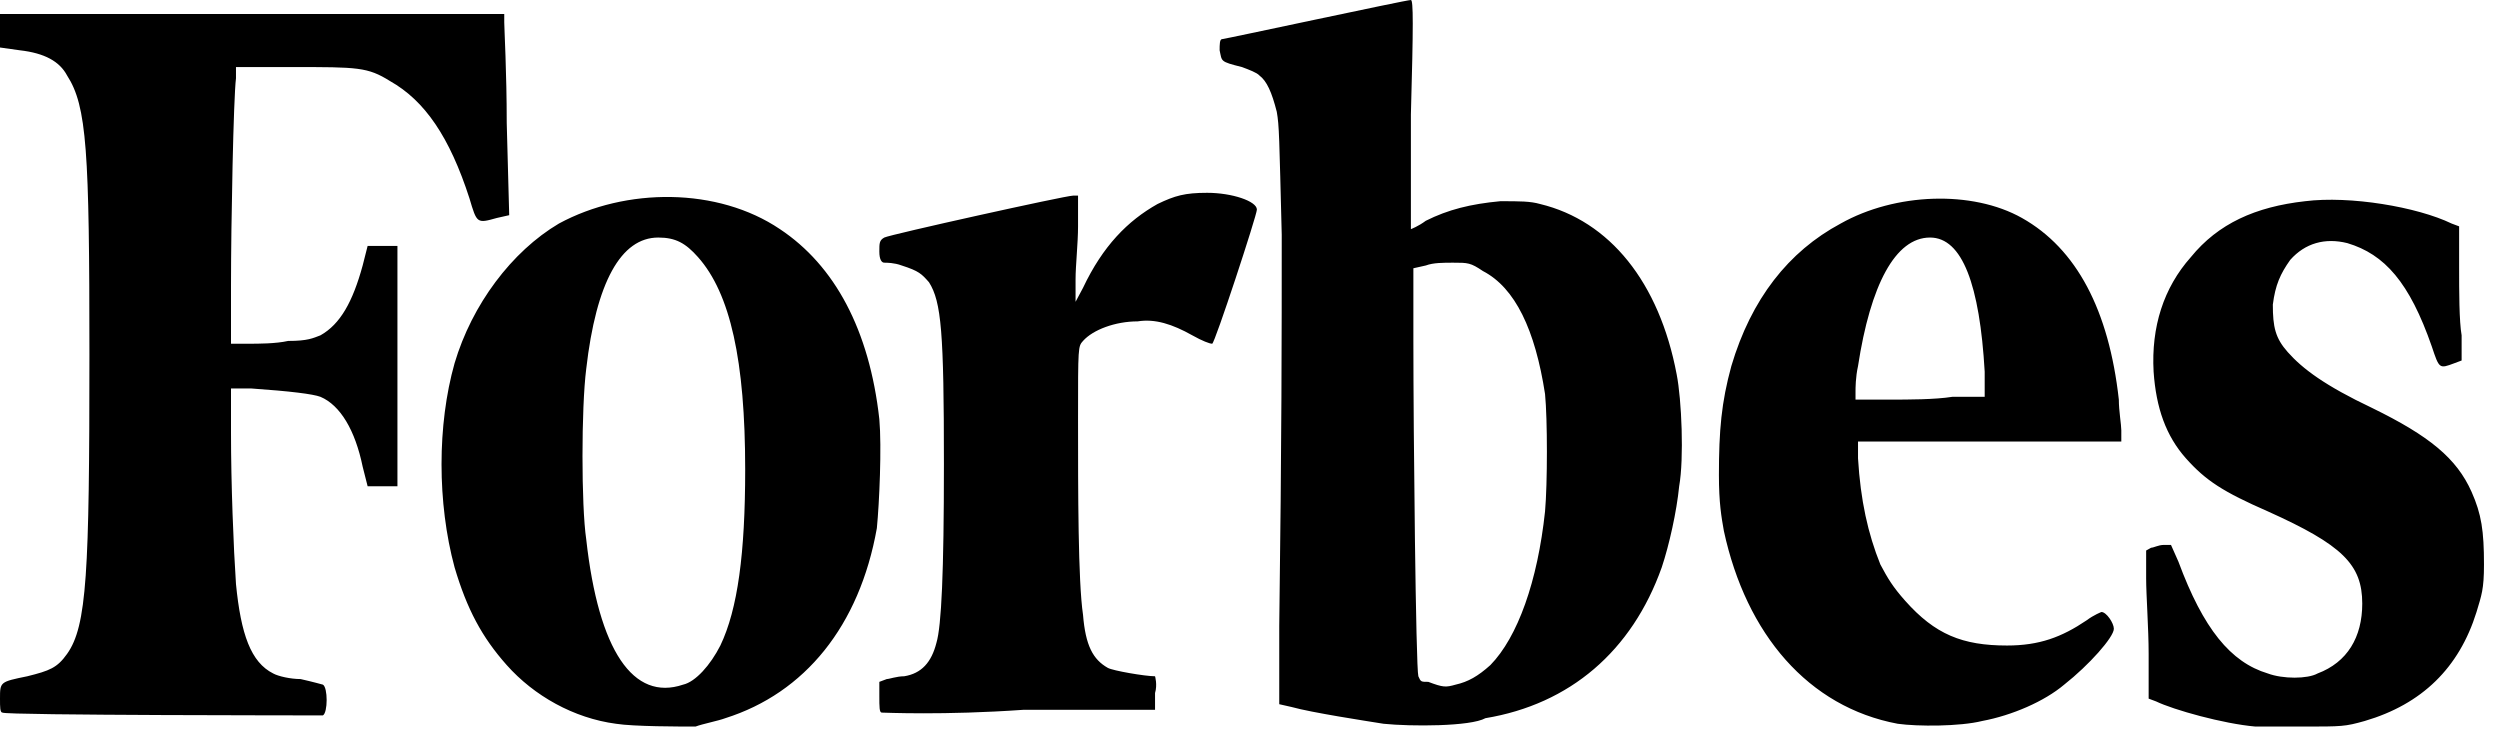 <svg width="120" height="35" viewBox="0 0 120 35" fill="none" xmlns="http://www.w3.org/2000/svg">
<path d="M29.569 34.741C27.542 34.473 25.635 33.4 24.323 31.924C23.131 30.583 22.415 29.242 21.819 27.23C20.985 24.145 20.985 20.389 21.819 17.438C22.654 14.621 24.561 12.072 26.827 10.731C30.046 8.987 34.458 8.987 37.438 10.999C40.062 12.743 41.731 15.828 42.208 20.12C42.327 21.462 42.208 24.145 42.089 25.352C41.254 30.047 38.631 33.266 34.815 34.473C34.458 34.607 33.742 34.741 33.385 34.875C32.669 34.875 30.404 34.875 29.569 34.741ZM32.788 32.863C33.385 32.729 34.1 31.924 34.577 30.985C35.411 29.242 35.769 26.559 35.769 22.535C35.769 17.304 35.054 14.084 33.504 12.341C32.908 11.67 32.431 11.402 31.596 11.402C29.808 11.402 28.615 13.548 28.139 17.706C27.9 19.584 27.9 24.279 28.139 25.888C28.735 31.254 30.404 33.668 32.788 32.863ZM66.412 34.741C65.577 34.607 62.954 34.205 62 33.937L61.404 33.802V30.047C61.523 21.059 61.523 16.096 61.523 11.267C61.404 6.573 61.404 6.036 61.285 5.365C61.046 4.426 60.808 3.89 60.45 3.622C60.331 3.488 59.973 3.353 59.615 3.219C58.542 2.951 58.661 2.951 58.542 2.414C58.542 2.146 58.542 1.878 58.661 1.878C58.781 1.878 67.485 0 67.723 0C67.842 0 67.842 1.207 67.723 5.5C67.723 8.585 67.723 10.999 67.723 10.999C67.723 10.999 68.081 10.865 68.439 10.597C69.511 10.06 70.585 9.792 72.015 9.658C72.969 9.658 73.446 9.658 73.923 9.792C77.261 10.597 79.646 13.548 80.481 17.974C80.719 19.181 80.838 21.998 80.6 23.34C80.481 24.547 80.123 26.157 79.765 27.23C78.335 31.254 75.354 33.802 71.3 34.473C70.585 34.875 67.723 34.875 66.412 34.741ZM69.869 32.863C70.465 32.729 70.942 32.461 71.538 31.924C72.85 30.583 73.804 27.9 74.162 24.547C74.281 23.206 74.281 20.12 74.162 18.913C73.685 15.828 72.731 13.816 71.181 13.011C70.585 12.609 70.465 12.609 69.75 12.609C69.273 12.609 68.796 12.609 68.439 12.743L67.842 12.877V16.365C67.842 20.791 67.962 32.059 68.081 32.461C68.2 32.729 68.2 32.729 68.558 32.729C69.273 32.998 69.392 32.998 69.869 32.863ZM91.092 34.741C86.8 33.937 83.819 30.449 82.746 25.486C82.627 24.815 82.508 24.145 82.508 22.803C82.508 20.657 82.627 19.316 83.104 17.572C84.058 14.353 85.846 12.072 88.35 10.731C90.973 9.255 94.669 9.121 97.054 10.463C99.677 11.938 101.227 14.889 101.704 19.181C101.704 19.718 101.823 20.389 101.823 20.657V21.194H95.504H89.185V21.998C89.304 24.01 89.662 25.62 90.258 27.096C90.615 27.766 90.854 28.169 91.45 28.839C92.881 30.449 94.192 30.985 96.338 30.985C97.888 30.985 98.962 30.583 100.154 29.778C100.512 29.51 100.869 29.376 100.869 29.376C101.108 29.376 101.465 29.912 101.465 30.181C101.465 30.583 100.273 31.924 99.081 32.863C98.127 33.668 96.577 34.339 95.146 34.607C94.073 34.875 92.046 34.875 91.092 34.741ZM93.715 19.047H95.265V17.84C95.027 13.682 94.192 11.402 92.642 11.402C90.973 11.402 89.781 13.682 89.185 17.572C89.065 18.108 89.065 18.645 89.065 18.779V19.181H90.735C91.569 19.181 92.881 19.181 93.715 19.047ZM108.262 34.875C106.712 34.741 104.327 34.071 103.492 33.668L103.135 33.534V31.388C103.135 30.181 103.015 28.571 103.015 27.766V26.425L103.254 26.291C103.373 26.291 103.612 26.157 103.85 26.157H104.208L104.565 26.961C105.758 30.181 107.069 31.79 108.858 32.327C109.573 32.595 110.765 32.595 111.242 32.327C112.673 31.79 113.388 30.583 113.388 28.973C113.388 27.096 112.435 26.157 108.858 24.547C106.712 23.608 105.877 23.071 104.923 21.998C103.969 20.925 103.492 19.584 103.373 17.84C103.254 15.694 103.85 13.816 105.162 12.341C106.473 10.731 108.262 9.926 110.646 9.658C112.792 9.39 116.012 9.926 117.681 10.731L118.038 10.865V12.877C118.038 13.95 118.038 15.426 118.158 16.096V17.304L117.8 17.438C117.085 17.706 117.085 17.706 116.727 16.633C115.654 13.548 114.462 12.206 112.673 11.67C111.6 11.402 110.646 11.67 109.931 12.475C109.454 13.145 109.215 13.682 109.096 14.621C109.096 15.694 109.215 16.23 109.812 16.901C110.527 17.706 111.6 18.511 113.865 19.584C116.608 20.925 117.919 21.998 118.635 23.608C119.112 24.681 119.231 25.486 119.231 27.096C119.231 28.303 119.112 28.571 118.873 29.376C118.038 32.059 116.25 33.802 113.508 34.607C112.554 34.875 112.435 34.875 110.527 34.875C109.454 34.875 108.381 34.875 108.262 34.875ZM0.119 34.205C-1.15484e-07 34.205 0 33.937 0 33.534C0 32.729 -1.42134e-07 32.729 1.312 32.461C2.385 32.193 2.742 32.059 3.219 31.388C4.173 30.047 4.292 27.498 4.292 17.035C4.292 7.243 4.173 5.097 3.219 3.622C2.862 2.951 2.146 2.549 0.954 2.414L0 2.28V1.476V0.671H0.238C0.358 0.671 5.842 0.671 12.4 0.671H24.204V1.073C24.204 1.341 24.323 3.488 24.323 5.902L24.442 10.329L23.846 10.463C22.892 10.731 22.892 10.731 22.535 9.524C21.581 6.573 20.389 4.829 18.719 3.89C17.646 3.219 17.169 3.219 14.069 3.219H11.327V3.756C11.208 4.695 11.088 10.731 11.088 13.682V16.499H11.923C12.4 16.499 13.235 16.499 13.831 16.365C14.785 16.365 15.023 16.23 15.381 16.096C16.335 15.56 16.931 14.487 17.408 12.743L17.646 11.804H18.361H19.077V17.572V23.34H18.361H17.646L17.408 22.401C17.05 20.657 16.335 19.45 15.381 19.047C15.023 18.913 13.95 18.779 12.042 18.645H11.088V20.791C11.088 23.206 11.208 26.291 11.327 28.035C11.565 30.449 12.042 31.79 13.115 32.327C13.354 32.461 13.95 32.595 14.427 32.595C15.023 32.729 15.5 32.863 15.5 32.863C15.739 32.998 15.739 34.205 15.5 34.339C15.381 34.339 0.238 34.339 0.119 34.205ZM42.327 34.205C42.208 34.205 42.208 33.937 42.208 33.4V32.729L42.565 32.595C42.685 32.595 43.042 32.461 43.4 32.461C44.235 32.327 44.712 31.79 44.95 30.851C45.188 30.047 45.308 27.498 45.308 22.267C45.308 15.962 45.188 14.487 44.592 13.548C44.235 13.145 44.115 13.011 43.281 12.743C42.923 12.609 42.565 12.609 42.446 12.609C42.327 12.609 42.208 12.475 42.208 12.072C42.208 11.67 42.208 11.536 42.446 11.402C42.685 11.267 51.15 9.39 51.508 9.39H51.746V10.865C51.746 11.67 51.627 12.743 51.627 13.414V14.487L51.985 13.816C52.938 11.804 54.131 10.597 55.562 9.792C56.396 9.39 56.873 9.255 57.946 9.255C59.139 9.255 60.331 9.658 60.331 10.06C60.331 10.329 58.304 16.499 58.185 16.499C58.065 16.499 57.708 16.365 57.231 16.096C56.277 15.56 55.442 15.291 54.608 15.426C53.535 15.426 52.462 15.828 51.985 16.365C51.746 16.633 51.746 16.633 51.746 20.12C51.746 23.608 51.746 27.9 51.985 29.51C52.104 30.985 52.462 31.656 53.177 32.059C53.415 32.193 54.965 32.461 55.442 32.461C55.442 32.461 55.562 32.863 55.442 33.266V34.071H49.123C45.308 34.339 42.446 34.205 42.327 34.205Z" fill="black"></path>
</svg>
